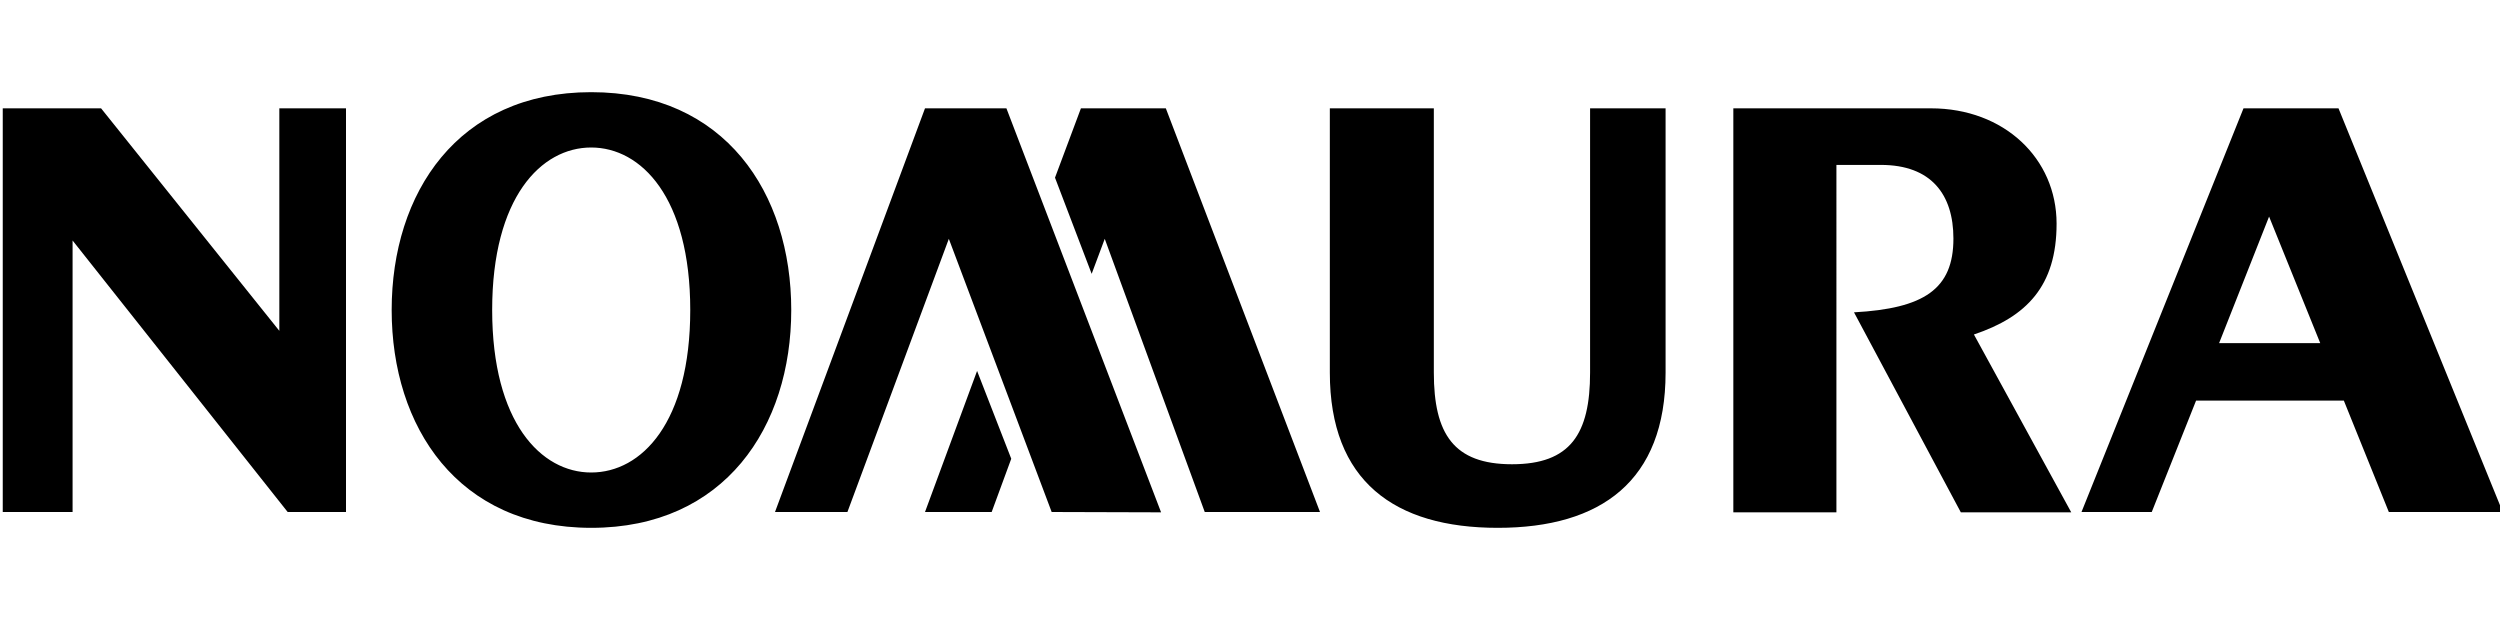 <svg id="レイヤー_1" data-name="レイヤー 1" xmlns="http://www.w3.org/2000/svg" viewBox="0 0 300 75"><defs><style>.cls-1{fill:#fff;}</style></defs><rect class="cls-1" width="300" height="75"/><path d="M269.22,13,249.78,61.44h8.43l5.32-13.37h17.73l5.4,13.37h13.67L280.62,13Zm-2.93,28.18,6-15.19,6.14,15.19Zm-45.92,20.3H208V13h23.72c8.76,0,15.07,6,15.07,13.84,0,7.48-3.59,11.17-9.92,13.3l11.68,21.34H235.3l-12.82-24c8.39-.46,11.93-2.78,11.93-8.85,0-5.3-2.67-8.84-8.7-8.84h-5.34ZM190.81,13h9.06V44.71c0,13-7.74,18.63-20.14,18.63s-20.15-5.61-20.15-18.63V13h12.48V44.71c0,7.36,2.38,11,9.38,11s9.37-3.62,9.37-11ZM126.2,61.44,113.86,28.66,101.69,61.44H93L111,13h9.77l18.56,48.48ZM139.9,13H129.71l-3.11,8.32L131,32.86l1.57-4.2,12,32.78h13.83ZM117.25,44.51,111,61.44h8l2.35-6.39ZM70.94,11.06C54.93,11.06,47,23.16,47,37.2s7.94,26.14,23.95,26.14,24-12.1,24-26.14S87,11.06,70.94,11.06Zm0,45.64c-6,0-11.88-6-11.88-19.5s5.87-19.5,11.88-19.5,11.89,6,11.89,19.5S77,56.7,70.94,56.7ZM12.13,13,33.52,39.7V13h8V61.44h-7L8.71,28.86V61.44H.33V13Z"/></svg>